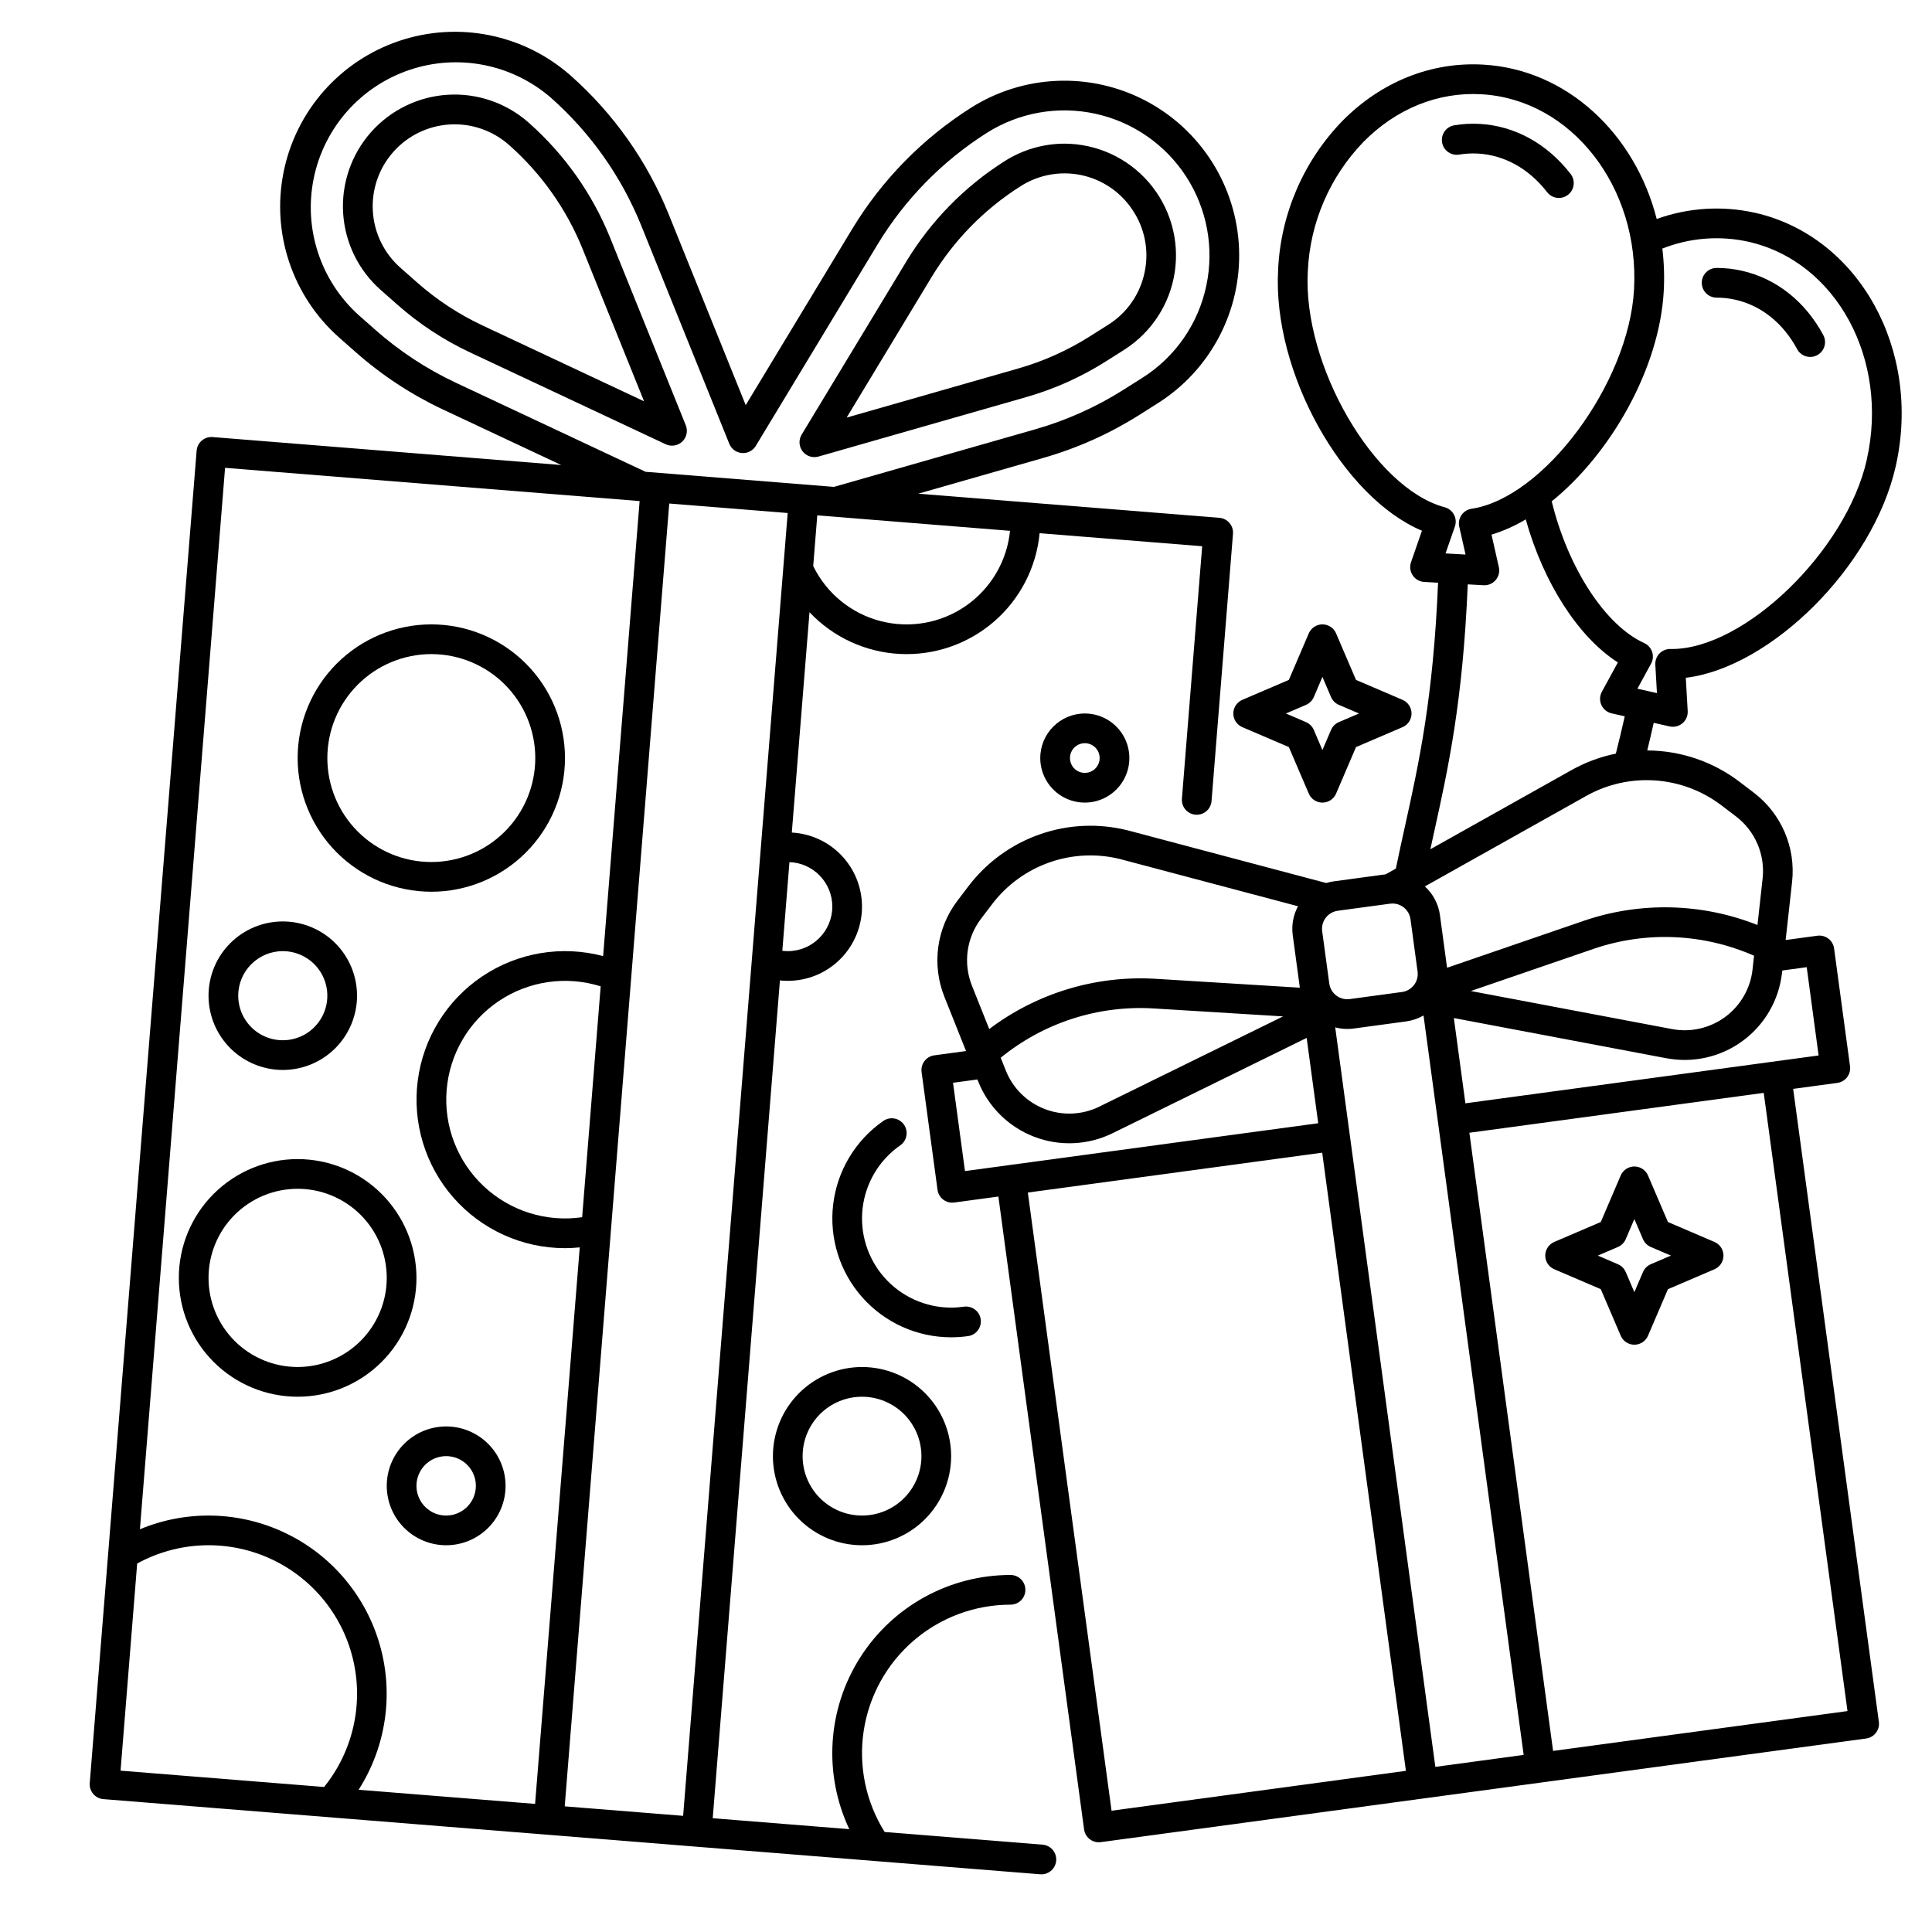<?xml version="1.0" encoding="UTF-8"?>
<!-- Uploaded to: ICON Repo, www.iconrepo.com, Generator: ICON Repo Mixer Tools -->
<svg fill="#000000" width="800px" height="800px" version="1.1" viewBox="144 144 512 512" xmlns="http://www.w3.org/2000/svg">
 <g>
  <path d="m605.62 215.75c-2.195-0.496-4.441-0.746-6.695-0.746-2.176 0-3.938 1.762-3.938 3.934 0 2.176 1.762 3.938 3.938 3.938 1.668 0 3.336 0.188 4.965 0.555 6.848 1.543 12.668 6.199 16.383 13.117h-0.004c1.043 1.895 3.414 2.594 5.316 1.57 1.902-1.023 2.625-3.387 1.617-5.297-4.809-8.953-12.473-15.016-21.582-17.07z"/>
  <path d="m609.08 200.39c-8.656-1.938-17.688-1.367-26.035 1.645-5.766-22.625-23.812-39.668-46.027-40.914-13.742-0.766-26.961 4.519-37.242 14.898l0.004-0.004c-10.316 10.629-16.387 24.664-17.066 39.457-1.531 27.238 17.18 60.355 38.117 69.176l-2.898 8.348c-0.402 1.168-0.238 2.457 0.449 3.481 0.688 1.027 1.816 1.672 3.047 1.742l3.672 0.207c-1.262 30.516-5.074 47.801-8.766 64.523-0.801 3.625-1.621 7.367-2.422 11.242l-2.695 1.512-13.766 1.863h0.004c-0.672 0.094-1.332 0.242-1.98 0.445l-52.586-13.949c-7.715-1.949-15.836-1.582-23.344 1.047-7.512 2.633-14.086 7.414-18.898 13.75l-2.941 3.863c-5.504 7.266-6.816 16.879-3.465 25.355l5.769 14.457-8.41 1.141c-2.152 0.293-3.664 2.273-3.371 4.43l4.223 31.203c0.262 1.949 1.93 3.406 3.898 3.406 0.176 0 0.352-0.012 0.527-0.035l11.703-1.586 22.711 167.72c0.266 1.949 1.93 3.406 3.898 3.406 0.18 0 0.359-0.012 0.535-0.035l202.82-27.465c2.156-0.293 3.664-2.273 3.371-4.426l-22.711-167.73 11.699-1.586c2.152-0.293 3.664-2.273 3.371-4.426l-4.223-31.203c-0.137-1.035-0.684-1.973-1.512-2.606-0.832-0.633-1.879-0.91-2.914-0.77l-8.414 1.141 1.715-15.473v0.004c0.98-9.062-2.84-17.977-10.074-23.52l-3.859-2.945h-0.004c-7.031-5.356-15.617-8.273-24.457-8.305 0.59-2.394 1.164-4.836 1.715-7.32l4.215 0.949c1.203 0.273 2.465-0.039 3.41-0.836 0.941-0.801 1.453-1.996 1.383-3.227l-0.504-8.82c22.555-2.742 49.633-29.453 55.637-56.07 6.949-30.82-9.785-60.953-37.309-67.168zm-118.5 15.523c0.57-12.875 5.832-25.098 14.797-34.359 8.668-8.758 19.75-13.23 31.203-12.574 23.836 1.34 41.984 24.574 40.453 51.793-1.395 24.82-23.93 55.203-43.055 58.055-1.082 0.16-2.051 0.766-2.668 1.668-0.617 0.906-0.832 2.023-0.59 3.094l1.664 7.371-5.301-0.297 2.481-7.137v-0.004c0.359-1.031 0.273-2.168-0.242-3.137-0.512-0.965-1.406-1.676-2.461-1.957-18.688-4.981-37.68-37.695-36.281-62.516zm33.449 148.73c3.762-17.043 7.644-34.652 8.941-65.781l4.188 0.234c0.074 0.004 0.148 0.008 0.223 0.008h-0.004c1.195 0 2.324-0.543 3.07-1.477 0.75-0.938 1.027-2.16 0.766-3.324l-1.949-8.617v-0.004c3.18-0.969 6.227-2.328 9.074-4.039 4.715 16.867 13.941 31.207 24.414 37.91l-4.242 7.766h0.004c-0.594 1.082-0.641 2.383-0.133 3.508s1.516 1.945 2.723 2.219l3.469 0.789c-0.758 3.387-1.543 6.684-2.363 9.891v-0.004c-4.16 0.844-8.164 2.34-11.859 4.426l-37.293 20.914c0.324-1.484 0.652-2.969 0.969-4.418zm-25.512 20.719 13.867-1.879-0.004 0.004c0.215-0.031 0.434-0.043 0.648-0.043 2.406 0.004 4.438 1.781 4.766 4.164l1.879 13.867c0.355 2.633-1.492 5.055-4.125 5.414l-13.867 1.879v-0.004c-2.629 0.352-5.047-1.492-5.41-4.121l-1.879-13.867c-0.348-2.629 1.492-5.051 4.121-5.41zm-94.543 2.125 2.941-3.863h-0.004c3.879-5.106 9.168-8.957 15.215-11.082 6.043-2.121 12.582-2.422 18.797-0.859l47.062 12.484c-1.262 2.344-1.754 5.027-1.395 7.668l1.875 13.867c0 0.016 0.008 0.031 0.008 0.047l-38.352-2.363c-15.77-0.918-31.355 3.805-43.961 13.324l-4.609-11.551c-2.336-5.906-1.418-12.605 2.422-17.672zm80.051 25.871-48.688 23.906v0.004c-4.523 2.219-9.77 2.449-14.473 0.637s-8.441-5.504-10.309-10.184l-1.359-3.406c11.367-9.27 25.801-13.938 40.445-13.07zm-84.297 40.988-3.168-23.398 6.461-0.879 0.227 0.566h-0.004c2.684 6.715 8.047 12.008 14.793 14.609 6.75 2.598 14.273 2.269 20.77-0.91l51.473-25.273 3.062 22.609zm38.844 169.51-22.184-163.82 78.008-10.566 22.184 163.82zm97.516-13.203-11.707 1.582-26.535-195.97c1.039 0.277 2.109 0.418 3.184 0.418 0.574 0 1.145-0.039 1.711-0.113l13.867-1.879c1.633-0.219 3.211-0.758 4.641-1.578l26.535 195.95zm97.516-13.203-78.02 10.562-22.184-163.82 78.008-10.566zm-17.336-195.65 0.066-0.609 6.465-0.879 3.152 23.398-93.605 12.68-3.059-22.598 56.328 10.656-0.004-0.008c7.106 1.352 14.453-0.328 20.27-4.629 5.82-4.297 9.578-10.828 10.375-18.02zm-82.488 4.832 32.598-11.195-0.004-0.004c13.891-4.727 29.047-4.066 42.469 1.848l-0.406 3.648h0.004c-0.555 5.012-3.176 9.562-7.231 12.559-4.051 2.996-9.172 4.164-14.125 3.223zm66.457-49.18 3.859 2.941-0.004-0.004c5.043 3.863 7.707 10.078 7.023 16.391l-1.367 12.355h-0.004c-14.684-5.828-30.965-6.234-45.926-1.148l-36.336 12.48v-0.047l-1.879-13.867h0.004c-0.391-2.941-1.809-5.648-4-7.644l42.621-23.902c5.578-3.164 11.965-4.617 18.363-4.184 6.398 0.434 12.531 2.734 17.633 6.625zm38.488-91.621c-5.434 24.094-32.352 50.16-51.66 50.16h-0.379l-0.008-0.008c-1.094-0.012-2.144 0.426-2.906 1.207-0.758 0.789-1.152 1.859-1.094 2.953l0.43 7.539-5.18-1.168 3.621-6.629h0.004c0.523-0.961 0.625-2.098 0.277-3.137-0.348-1.035-1.109-1.883-2.106-2.336-10.32-4.676-20.195-19.918-24.5-37.551 15.613-12.629 28.535-35.152 29.684-55.652l-0.004 0.004c0.215-3.785 0.09-7.578-0.367-11.336 7.258-2.875 15.211-3.504 22.828-1.809 23.277 5.258 37.344 31.164 31.348 57.754z"/>
  <path d="m530.7 184.97c1.648-0.273 3.32-0.367 4.988-0.27 7.012 0.395 13.516 4.027 18.32 10.234h0.004c1.328 1.719 3.801 2.031 5.519 0.699 1.719-1.332 2.035-3.805 0.703-5.523-6.223-8.039-14.781-12.75-24.109-13.277v0.004c-2.25-0.125-4.504-0.004-6.727 0.367-2.144 0.359-3.59 2.387-3.234 4.531 0.359 2.144 2.391 3.594 4.535 3.234z"/>
  <path d="m473.23 336.7 12.328 5.281 5.281 12.328v0.004c0.621 1.449 2.043 2.387 3.617 2.387 1.578 0 3-0.938 3.621-2.387l5.281-12.328 12.328-5.281v-0.004c1.449-0.617 2.387-2.043 2.387-3.617 0-1.574-0.938-2.996-2.387-3.617l-12.328-5.281-5.281-12.328v-0.004c-0.621-1.445-2.043-2.387-3.621-2.387-1.574 0-2.996 0.941-3.617 2.387l-5.281 12.328-12.328 5.281v0.004c-1.449 0.621-2.387 2.043-2.387 3.617 0 1.574 0.938 3 2.387 3.617zm16.875-5.902c0.926-0.398 1.668-1.137 2.066-2.066l2.285-5.336 2.285 5.336 0.004-0.004c0.398 0.93 1.137 1.672 2.066 2.066l5.336 2.289-5.336 2.285c-0.93 0.398-1.668 1.141-2.066 2.066l-2.289 5.336-2.285-5.336v0.004c-0.398-0.93-1.137-1.668-2.066-2.066l-5.336-2.289z"/>
  <path d="m305.68 206.98c-4.727-11.664-12.086-22.074-21.508-30.418-5.879-5.238-13.598-7.922-21.457-7.453-7.859 0.469-15.207 4.051-20.422 9.949-5.211 5.902-7.856 13.637-7.352 21.492 0.504 7.856 4.117 15.188 10.043 20.375l4.348 3.836c5.777 5.106 12.25 9.355 19.23 12.633l51.855 24.34c1.465 0.688 3.203 0.406 4.379-0.707 1.172-1.109 1.547-2.828 0.941-4.332zm-33.773 23.289c-6.301-2.957-12.148-6.797-17.363-11.402l-4.348-3.836v-0.004c-4.356-3.805-7.012-9.188-7.383-14.957-0.375-5.769 1.566-11.449 5.394-15.781 3.828-4.336 9.227-6.965 14.996-7.305 5.773-0.344 11.441 1.633 15.754 5.484 8.508 7.531 15.156 16.934 19.422 27.465l16.309 40.418z"/>
  <path d="m401.33 172.55c-12.824 8.125-23.594 19.109-31.465 32.09l-28.242 46.723-20.438-50.641c-5.703-14.066-14.586-26.625-25.949-36.691-12.402-10.957-29.711-14.465-45.402-9.203-15.691 5.266-27.383 18.5-30.668 34.719-3.289 16.223 2.328 32.965 14.73 43.922l4.348 3.836c6.973 6.16 14.785 11.293 23.203 15.246l31.285 14.684-92.379-7.41c-1.043-0.086-2.074 0.25-2.871 0.926-0.793 0.676-1.289 1.641-1.371 2.684l-28.328 353.11c-0.172 2.164 1.441 4.062 3.609 4.238l248.27 19.918c0.109 0.008 0.215 0.012 0.32 0.012 2.109-0.004 3.844-1.672 3.926-3.781 0.086-2.109-1.512-3.91-3.613-4.078l-41.852-3.359c-4.996-7.981-6.969-17.484-5.555-26.793 1.414-9.309 6.117-17.801 13.254-23.938 7.141-6.137 16.242-9.512 25.656-9.512 2.176 0 3.938-1.762 3.938-3.934 0-2.176-1.762-3.938-3.938-3.938-16.172 0-31.223 8.273-39.887 21.934-8.66 13.656-9.734 30.797-2.84 45.43l-36.191-2.902 17.809-222.02v-0.004c5.273 0.562 10.551-1.027 14.637-4.414 4.082-3.383 6.625-8.277 7.051-13.562 0.422-5.289-1.305-10.523-4.797-14.516-3.488-3.996-8.445-6.41-13.742-6.695l4.688-58.395h-0.004c6.258 6.633 14.836 10.598 23.941 11.062 9.109 0.465 18.047-2.602 24.949-8.562 6.898-5.961 11.234-14.355 12.098-23.438l43.078 3.457-5.367 66.906c-0.082 1.039 0.25 2.07 0.926 2.867 0.676 0.793 1.641 1.289 2.684 1.371 2.168 0.176 4.062-1.441 4.238-3.606l5.684-70.828v-0.004c0.086-1.039-0.25-2.07-0.926-2.867-0.676-0.793-1.641-1.289-2.684-1.371l-79.793-6.394 33.234-9.508v-0.004c8.938-2.559 17.461-6.379 25.32-11.348l4.91-3.102c13.992-8.84 22.203-24.473 21.543-41.008-0.66-16.539-10.094-31.465-24.746-39.164-14.652-7.695-32.297-6.988-46.285 1.852zm-171.44 445.02-53.941-4.328 4.402-54.887c10.738-5.891 23.605-6.449 34.809-1.504 11.207 4.941 19.469 14.82 22.355 26.723 2.887 11.902 0.066 24.469-7.625 33.996zm9.152 0.734h-0.004c7.269-11.375 9.324-25.316 5.644-38.305-3.676-12.992-12.738-23.785-24.895-29.656-12.156-5.875-26.242-6.266-38.707-1.074l22.566-281.29 109.86 8.809-9.672 120.58v0.004c-10.945-2.902-22.613-0.953-32.016 5.359-9.406 6.309-15.637 16.359-17.102 27.59-1.465 11.227 1.977 22.543 9.445 31.055 7.469 8.512 18.242 13.395 29.566 13.398 1.309 0 2.609-0.078 3.91-0.207l-11.832 147.48zm64.145-212.92-4.91 61.188h-0.004c-9.48 1.379-19.074-1.637-26.062-8.191-6.988-6.551-10.613-15.93-9.848-25.48 0.77-9.551 5.84-18.23 13.785-23.586 7.945-5.356 17.895-6.801 27.035-3.93zm21.852 219.83-10.922-0.875-20.461-1.641 27.699-345.26 31.391 2.516zm39.535-240.96c-0.008 6.519-5.289 11.801-11.809 11.809-0.48-0.004-0.961-0.035-1.441-0.098l1.887-23.496c6.34 0.238 11.355 5.441 11.363 11.785zm47.094-99.582c-0.801 8.008-5.062 15.266-11.664 19.863-6.602 4.598-14.887 6.078-22.676 4.051-7.785-2.023-14.297-7.356-17.82-14.59l1.078-13.422zm52.039-65.09c-2.098 10.199-8.27 19.094-17.094 24.625l-4.914 3.102h0.004c-7.227 4.57-15.066 8.082-23.285 10.438l-53.418 15.281-49.922-4-50.281-23.605c-7.742-3.637-14.926-8.359-21.336-14.02l-4.348-3.836v-0.004c-10.16-9.129-14.719-22.965-11.965-36.348 2.75-13.379 12.395-24.297 25.332-28.676 12.941-4.383 27.23-1.57 37.547 7.387 10.449 9.258 18.613 20.805 23.863 33.742l23.379 57.938c0.559 1.383 1.848 2.332 3.336 2.449 1.484 0.121 2.91-0.609 3.684-1.887l32.312-53.461c7.238-11.934 17.141-22.035 28.934-29.508 8.562-5.41 18.914-7.227 28.805-5.047 9.895 2.176 18.527 8.168 24.027 16.676 5.496 8.508 7.418 18.84 5.34 28.754z"/>
  <path d="m426.11 182.07c-5.609 0.008-11.105 1.609-15.84 4.617-10.633 6.734-19.559 15.84-26.078 26.602l-27.746 45.883c-0.836 1.387-0.742 3.141 0.242 4.426 0.984 1.289 2.656 1.84 4.211 1.395l55.074-15.762c7.41-2.117 14.484-5.285 21-9.402l4.906-3.102h-0.004c7.273-4.606 12.18-12.141 13.453-20.652 1.27-8.512-1.223-17.156-6.832-23.684-5.609-6.527-13.781-10.293-22.387-10.32zm21.223 34.086v0.004c-1.184 5.762-4.676 10.789-9.66 13.914l-4.906 3.098c-5.883 3.719-12.266 6.578-18.957 8.492l-45.441 13 22.551-37.305v0.004c5.891-9.719 13.949-17.941 23.551-24.02 4.762-3.043 10.531-4.098 16.062-2.941 5.531 1.16 10.391 4.441 13.531 9.141 3.312 4.859 4.496 10.863 3.269 16.617z"/>
  <path d="m222.88 451.17c-8.352 0-16.359 3.316-22.266 9.223-5.906 5.902-9.223 13.914-9.223 22.266s3.316 16.359 9.223 22.266c5.906 5.902 13.914 9.223 22.266 9.223 8.352 0 16.359-3.32 22.266-9.223 5.902-5.906 9.223-13.914 9.223-22.266-0.012-8.352-3.332-16.352-9.234-22.258-5.902-5.902-13.906-9.223-22.254-9.23zm0 55.105v-0.004c-6.266 0-12.27-2.488-16.699-6.914-4.43-4.43-6.918-10.438-6.918-16.699 0-6.266 2.488-12.273 6.918-16.699 4.43-4.43 10.434-6.918 16.699-6.918 6.262 0 12.27 2.488 16.699 6.918 4.43 4.426 6.914 10.434 6.914 16.699-0.004 6.258-2.496 12.262-6.922 16.691-4.43 4.426-10.43 6.914-16.691 6.922z"/>
  <path d="m262.24 522.02c-4.176 0-8.18 1.656-11.133 4.609s-4.613 6.957-4.613 11.133c0 4.176 1.66 8.18 4.613 11.133s6.957 4.613 11.133 4.613 8.18-1.66 11.133-4.613 4.609-6.957 4.609-11.133c-0.004-4.172-1.664-8.176-4.613-11.125-2.953-2.953-6.953-4.613-11.129-4.617zm0 23.617c-3.184 0-6.055-1.918-7.273-4.863-1.219-2.941-0.543-6.324 1.707-8.578 2.25-2.25 5.637-2.922 8.578-1.707 2.941 1.219 4.859 4.09 4.859 7.273-0.004 4.348-3.527 7.867-7.871 7.875z"/>
  <path d="m218.94 427.55c5.219 0 10.227-2.074 13.918-5.766 3.688-3.688 5.762-8.695 5.762-13.914s-2.074-10.227-5.762-13.918c-3.691-3.688-8.699-5.762-13.918-5.762s-10.227 2.074-13.914 5.762c-3.691 3.691-5.766 8.699-5.766 13.918 0.008 5.219 2.082 10.219 5.769 13.91 3.691 3.688 8.691 5.762 13.91 5.769zm0-31.488c4.777 0 9.082 2.875 10.91 7.289 1.828 4.414 0.816 9.492-2.559 12.867-3.379 3.379-8.457 4.387-12.871 2.562-4.41-1.828-7.289-6.137-7.289-10.91 0.008-6.519 5.289-11.801 11.809-11.809z"/>
  <path d="m258.3 380.32c9.395 0 18.406-3.734 25.051-10.379 6.641-6.641 10.375-15.652 10.375-25.047s-3.734-18.406-10.375-25.047c-6.644-6.644-15.656-10.379-25.051-10.379s-18.402 3.734-25.047 10.379c-6.644 6.641-10.375 15.652-10.375 25.047 0.008 9.391 3.746 18.395 10.387 25.035 6.641 6.644 15.645 10.379 25.035 10.391zm0-62.977c7.309 0 14.316 2.902 19.484 8.066 5.168 5.168 8.07 12.176 8.07 19.484 0 7.309-2.902 14.316-8.07 19.48-5.168 5.168-12.176 8.07-19.484 8.07-7.305 0-14.312-2.902-19.48-8.07-5.168-5.164-8.07-12.172-8.07-19.48 0.008-7.305 2.914-14.309 8.078-19.473 5.168-5.164 12.168-8.07 19.473-8.078z"/>
  <path d="m348.83 529.89c0 6.262 2.488 12.27 6.914 16.699 4.43 4.43 10.438 6.918 16.699 6.918 6.266 0 12.27-2.488 16.699-6.918 4.43-4.43 6.918-10.438 6.918-16.699s-2.488-12.27-6.918-16.699c-4.43-4.43-10.434-6.918-16.699-6.918-6.262 0.008-12.262 2.5-16.691 6.926-4.426 4.43-6.918 10.43-6.922 16.691zm39.359 0c0 4.176-1.66 8.18-4.613 11.133s-6.957 4.613-11.133 4.613c-4.176 0-8.18-1.66-11.133-4.613s-4.609-6.957-4.609-11.133 1.656-8.18 4.609-11.133 6.957-4.609 11.133-4.609c4.176 0.004 8.176 1.664 11.129 4.613 2.949 2.953 4.609 6.953 4.617 11.129z"/>
  <path d="m400.56 498.08c2.152-0.305 3.644-2.301 3.336-4.453-0.305-2.152-2.301-3.644-4.453-3.34-1.121 0.16-2.25 0.242-3.383 0.242-6.742 0-13.164-2.887-17.645-7.926-4.481-5.039-6.594-11.754-5.809-18.449 0.789-6.699 4.402-12.738 9.934-16.602 0.871-0.594 1.469-1.508 1.66-2.543 0.191-1.039-0.043-2.109-0.645-2.973-0.605-0.863-1.531-1.449-2.57-1.625-1.039-0.176-2.106 0.074-2.961 0.691-7.367 5.148-12.184 13.203-13.234 22.133-1.047 8.93 1.77 17.883 7.742 24.602 5.977 6.719 14.535 10.562 23.527 10.562 1.504 0 3.008-0.105 4.5-0.32z"/>
  <path d="m419.68 344.89c0 4.777 2.875 9.082 7.289 10.91 4.41 1.828 9.492 0.816 12.867-2.562 3.379-3.375 4.387-8.453 2.559-12.867-1.828-4.41-6.133-7.289-10.906-7.289-6.519 0.008-11.801 5.289-11.809 11.809zm15.742 0c0 1.59-0.957 3.027-2.43 3.637-1.469 0.609-3.164 0.273-4.289-0.855-1.125-1.125-1.461-2.816-0.852-4.289 0.609-1.469 2.043-2.43 3.637-2.43 1.043 0 2.043 0.414 2.781 1.152s1.152 1.742 1.152 2.785z"/>
  <path d="m598.35 473.13-12.328-5.281-5.281-12.328v-0.004c-0.621-1.445-2.043-2.387-3.621-2.387-1.574 0-2.996 0.941-3.617 2.387l-5.281 12.328-12.328 5.281v0.004c-1.449 0.621-2.387 2.043-2.387 3.617s0.938 3 2.387 3.617l12.328 5.281 5.281 12.328v0.004c0.621 1.449 2.043 2.387 3.617 2.387 1.578 0 3-0.938 3.621-2.387l5.281-12.328 12.328-5.281v-0.004c1.449-0.617 2.387-2.043 2.387-3.617s-0.938-2.996-2.387-3.617zm-16.875 5.902c-0.93 0.398-1.668 1.141-2.066 2.066l-2.289 5.336-2.285-5.336v0.004c-0.398-0.93-1.137-1.668-2.066-2.066l-5.336-2.289 5.336-2.285c0.926-0.398 1.668-1.137 2.066-2.066l2.285-5.336 2.285 5.336h0.004c0.398 0.926 1.137 1.668 2.066 2.066l5.336 2.285z"/>
 </g>
</svg>